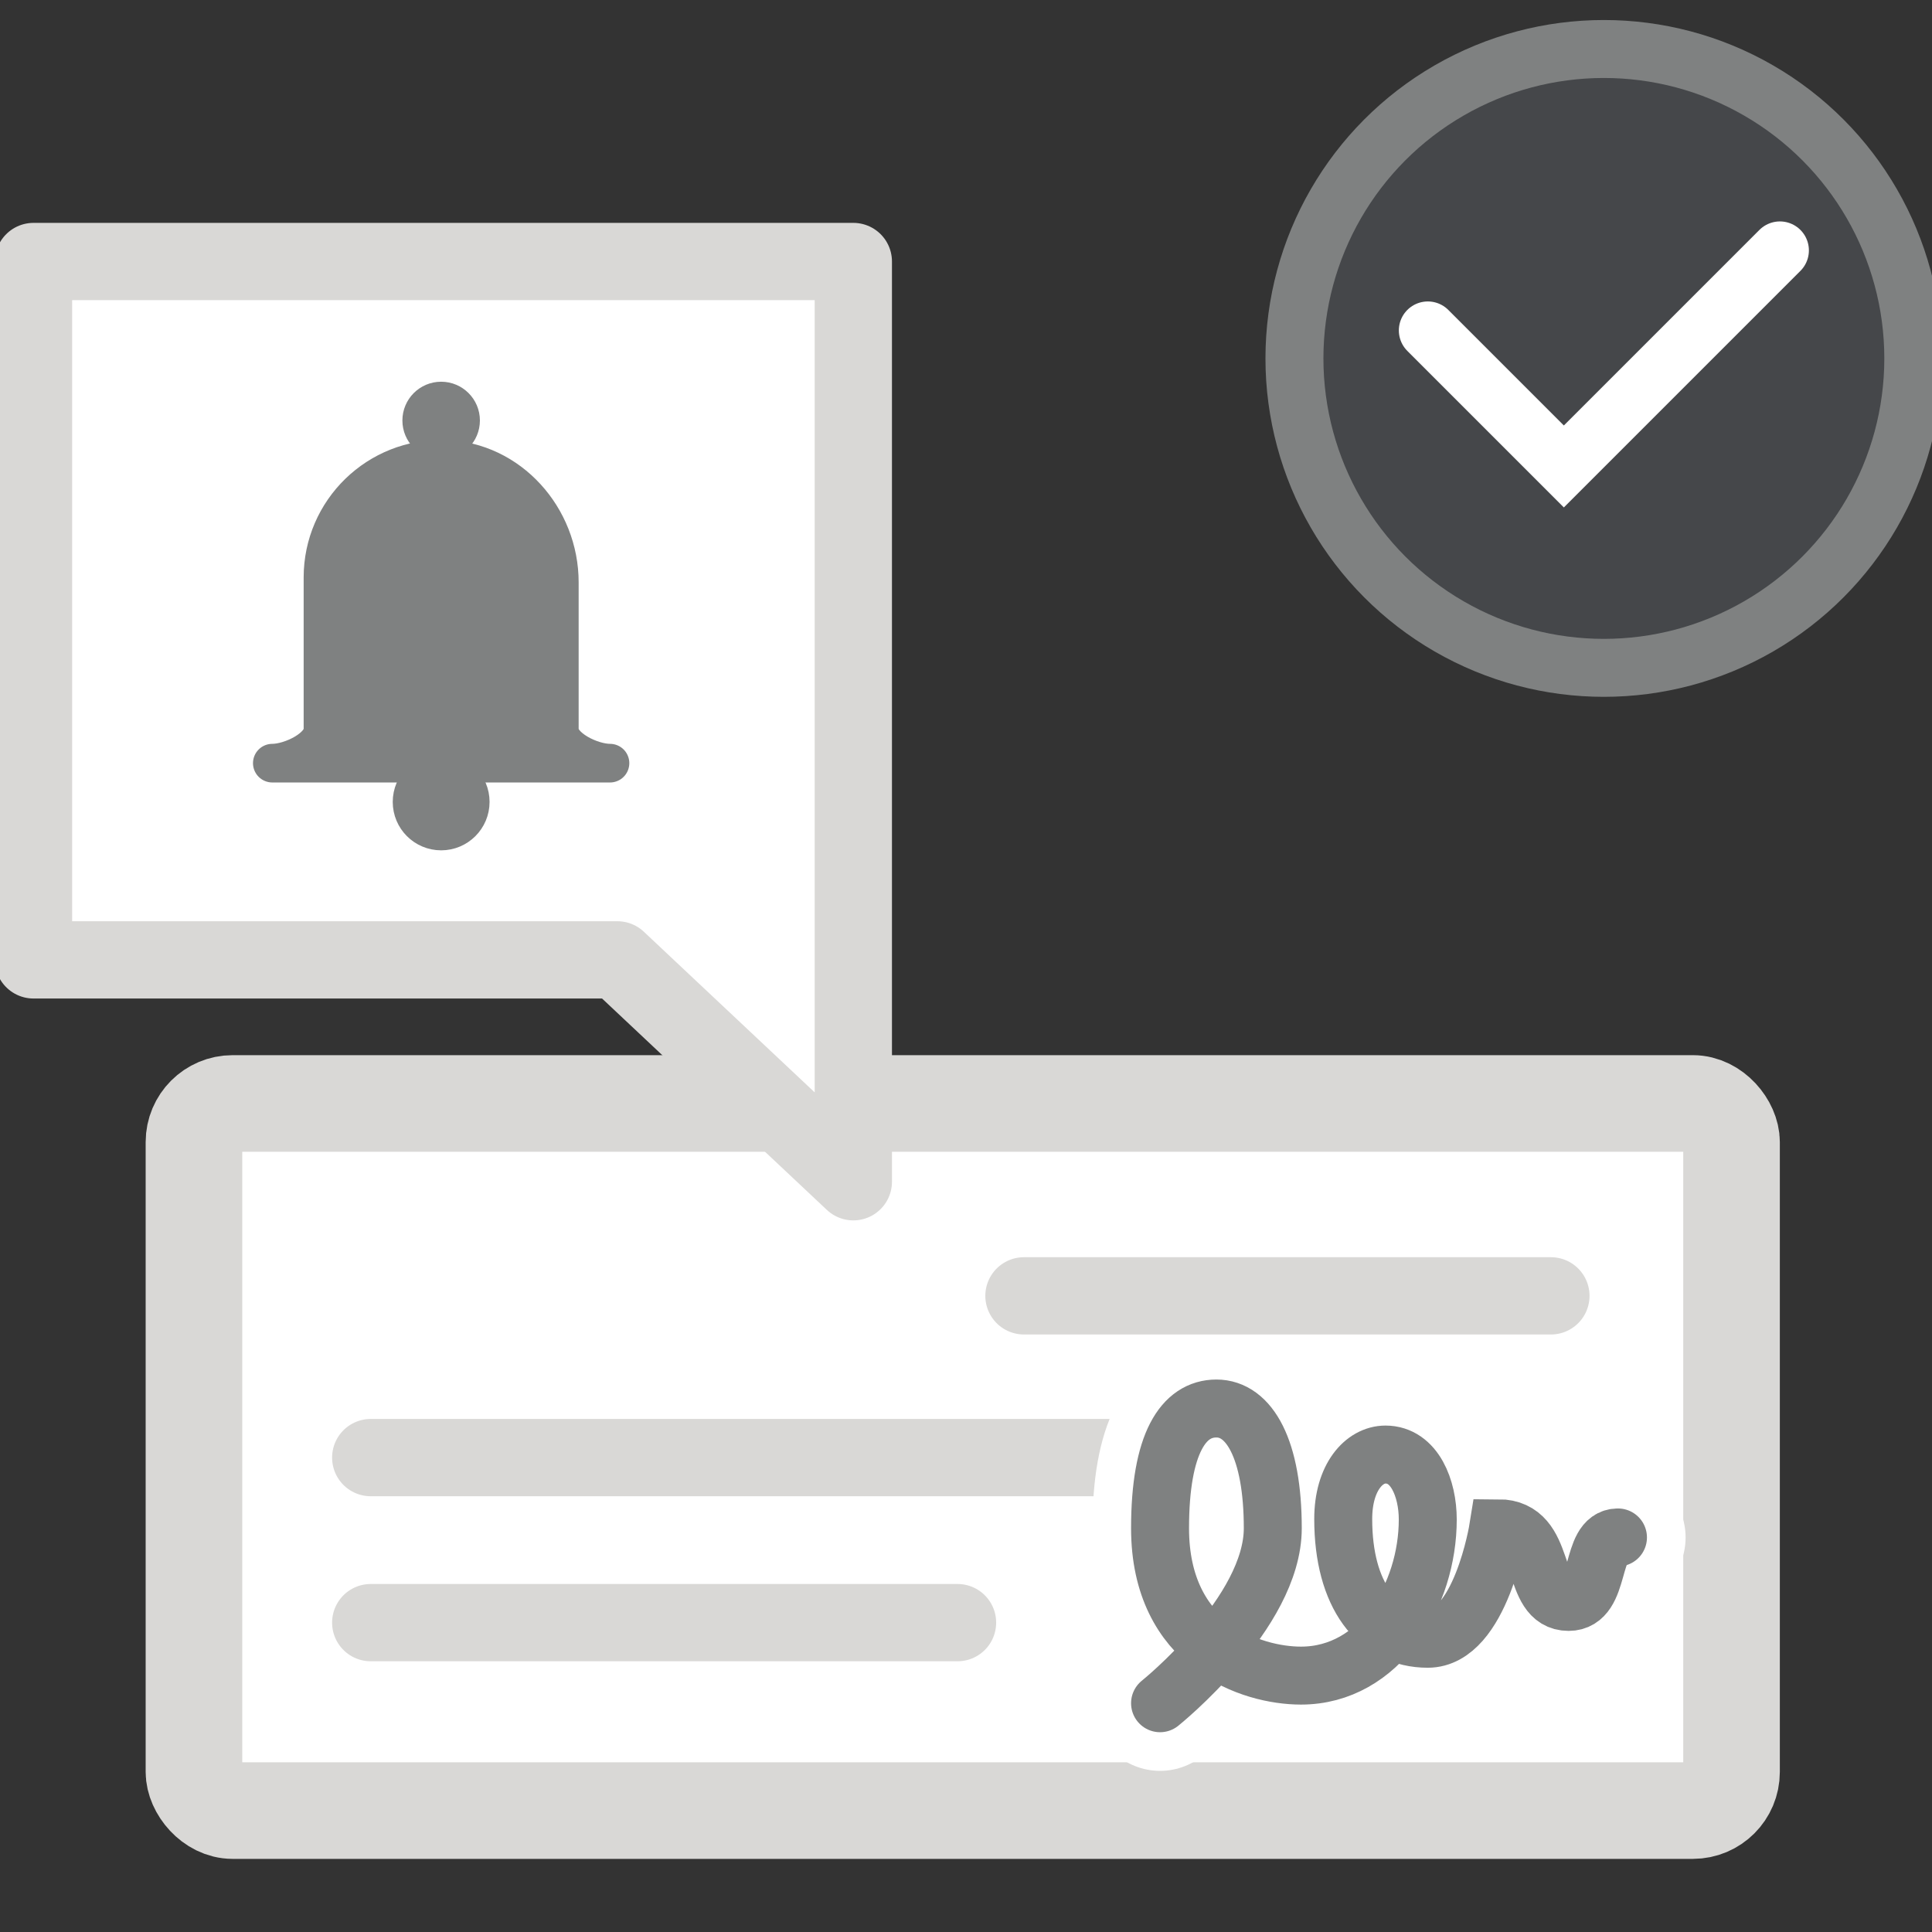 <?xml version="1.0" encoding="UTF-8"?>
<svg xmlns="http://www.w3.org/2000/svg" xmlns:xlink="http://www.w3.org/1999/xlink" width="100px" height="100px" viewBox="0 0 100 100" version="1.1">
  <rect x="0" y="0" width="100" height="100" fill="#333333" stroke="none"/>
  <title>icons / medium / daily notifications</title>
  <defs>
    <path d="M73.746,23.042 C72.26,23.042 72.922,26.379 71.193,26.379 C69.172,26.379 70.154,22.565 67.547,22.565 C67.547,22.565 66.633,28.286 63.901,28.286 C61.284,28.286 59.525,26.02 59.525,22.088 C59.525,19.911 60.621,18.751 61.713,18.751 C63.22,18.751 63.901,20.514 63.901,22.112 C63.901,26.02 61.415,30.193 57.337,30.193 C54.784,30.193 50.044,28.647 50.044,22.565 C50.044,18.161 51.259,16.368 52.961,16.368 C54.664,16.368 55.879,18.471 55.879,22.565 C55.879,26.947 50.044,31.623 50.044,31.623" id="path-1"></path>
  </defs>
  <g id="icons-/-medium-/-daily-notifications" stroke="none" stroke-width="1" fill="none" fill-rule="evenodd">
    <g id="Group-3" transform="translate(10, 56.536)">
      <rect id="Rectangle" stroke="#D9D8D6" stroke-width="5" fill="#FFFFFF" stroke-linejoin="round" x="0.039" y="0.579" width="79.585" height="36.6" rx="2"></rect>
      <g id="Group-4" transform="translate(9.189, 9.516)" fill="#FFFFFF" stroke="#D9D8D6" stroke-linecap="round" stroke-width="4">
        <line x1="33.811" y1="1.021" x2="61.085" y2="1.021" id="Path-5"></line>
        <line x1="-1.5482747e-12" y1="9.393" x2="50.69" y2="9.393" id="Path-5"></line>
        <line x1="0" y1="17.935" x2="30.372" y2="17.935" id="Path-5"></line>
      </g>
      <g id="Path" stroke-linecap="round">
        <use stroke="#FFFFFF" stroke-width="7" xlink:href="#path-1"></use>
        <use stroke="#7F8181" stroke-width="3" xlink:href="#path-1"></use>
      </g>
    </g>
    <g id="Group-5" transform="translate(1.5, 13.536)">
      <polygon id="Rectangle" stroke="#D9D8D6" stroke-width="4" fill="#FFFFFF" stroke-linejoin="round" points="0.234 -5.55214789e-14 42.668 -5.55214789e-14 42.668 47.631 30.455 36.147 0.234 36.147"></polygon>
      <g id="icons8-notification" transform="translate(12.307, 5.904)" fill="#7F8181">
        <path d="M17.766,20.061 C16.8,20.061 15.144,19.278 15.144,18.313 L15.144,10.704 C15.144,7.354 12.564,4.434 9.215,4.333 C5.751,4.229 2.91,7.007 2.91,10.448 L2.91,18.313 C2.91,19.278 1.254,20.061 0.288,20.061 L17.766,20.061 Z" id="Path" stroke="#7F8181" stroke-width="2" stroke-linecap="round" stroke-linejoin="round"></path>
        <path d="M9.027,20.061 C7.919,20.061 7.021,20.959 7.021,22.067 C7.021,23.175 7.919,24.073 9.027,24.073 C10.135,24.073 11.033,23.175 11.033,22.067 C11.033,20.959 10.135,20.061 9.027,20.061 Z" id="Path" stroke="#7F8181" stroke-linecap="round" stroke-linejoin="round"></path>
        <path d="M9.027,0.318 C7.919,0.318 7.021,1.217 7.021,2.324 C7.021,3.432 7.919,4.33 9.027,4.33 C10.135,4.33 11.033,3.432 11.033,2.324 C11.033,1.217 10.135,0.318 9.027,0.318 Z" id="Path"></path>
      </g>
    </g>
    <g id="Group-5" transform="translate(67, 2.536)" stroke-linecap="round" stroke-width="3">
      <circle id="Oval" stroke="#7F8181" fill="#45474A" cx="16.016" cy="16.016" r="16.016"></circle>
      <polyline id="Path-23" stroke="#FFFFFF" points="6.904 14.567 13.945 21.608 25.128 10.425"></polyline>
    </g>
  </g>
</svg>

